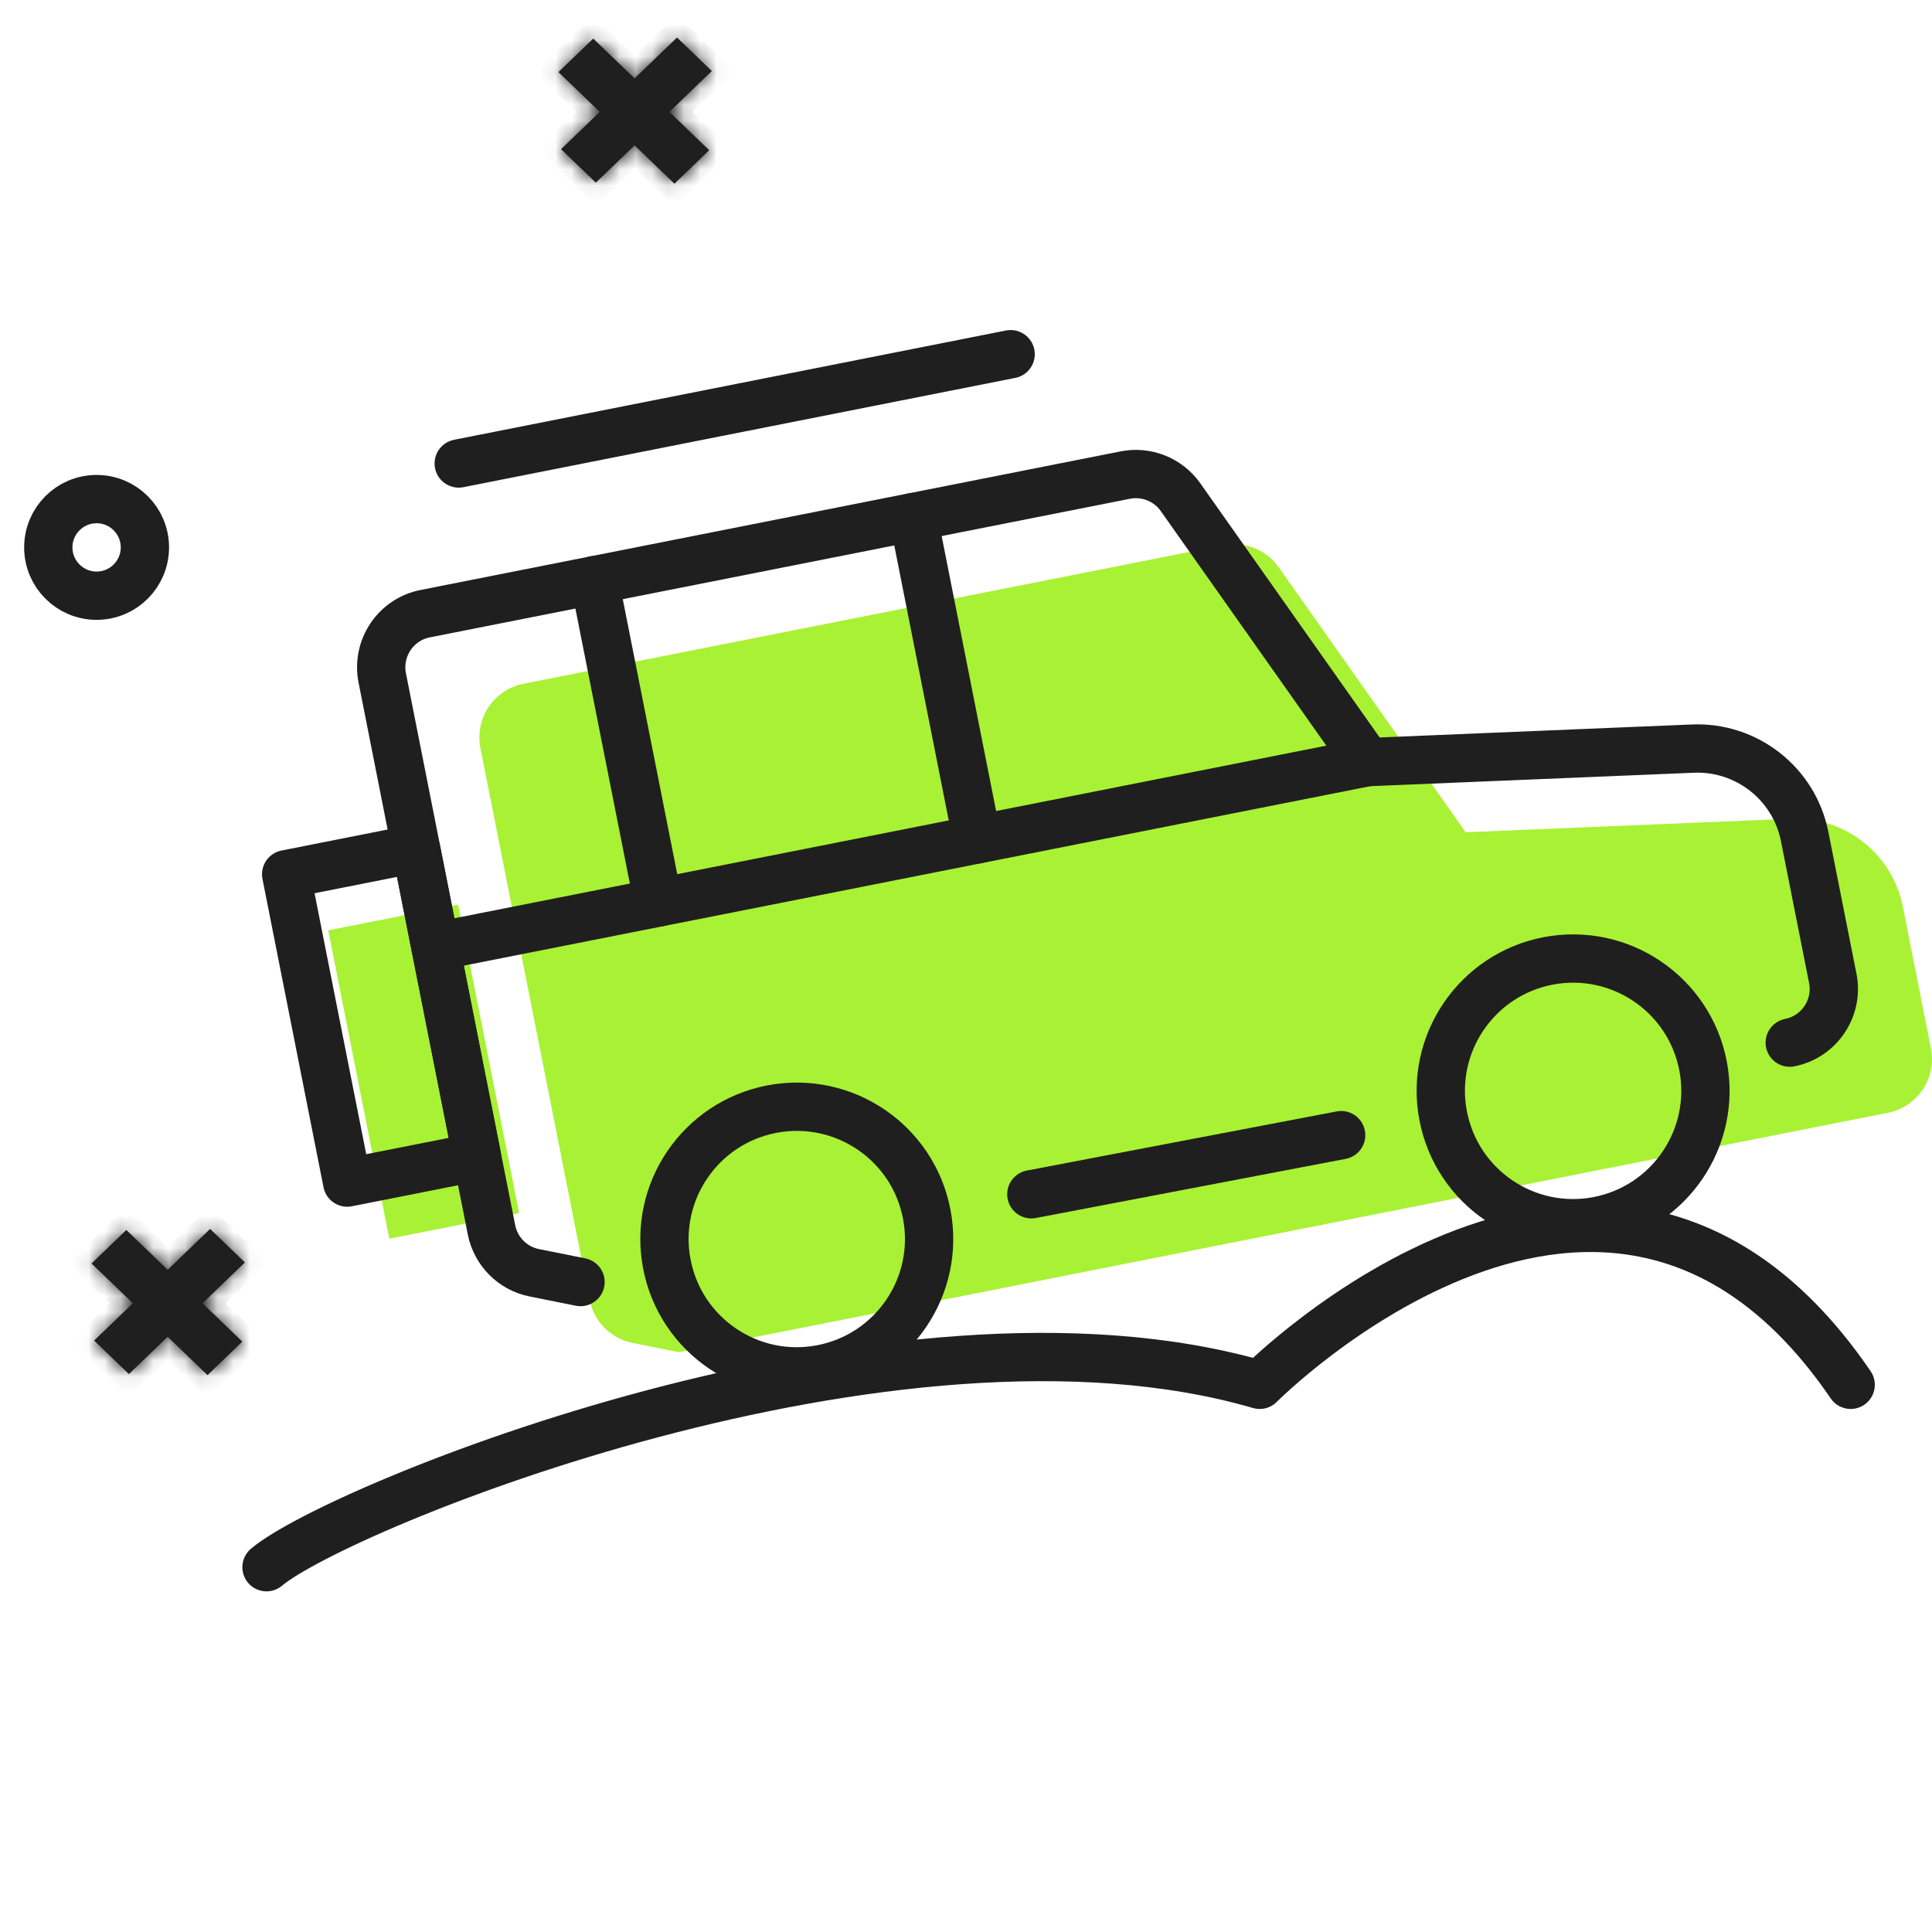 <svg xmlns="http://www.w3.org/2000/svg" fill="none" viewBox="0 0 120 120" height="120" width="120">
<g clip-path="url(#clip0_1356_1415)">
<circle stroke-width="3" stroke="#1F1F1F" r="3" cy="34" cx="6"></circle>
<mask fill="white" id="path-2-inside-1_1356_1415">
<path d="M44.213 4.411L42.051 2.331L39.415 4.868L36.846 2.396L34.685 4.477L37.253 6.949L34.846 9.265L37.008 11.345L39.415 9.029L41.89 11.411L44.051 9.331L41.576 6.949L44.213 4.411Z" clip-rule="evenodd" fill-rule="evenodd"></path>
</mask>
<path fill="#1F1F1F" d="M44.213 4.411L42.051 2.331L39.415 4.868L36.846 2.396L34.685 4.477L37.253 6.949L34.846 9.265L37.008 11.345L39.415 9.029L41.89 11.411L44.051 9.331L41.576 6.949L44.213 4.411Z" clip-rule="evenodd" fill-rule="evenodd"></path>
<path mask="url(#path-2-inside-1_1356_1415)" fill="#1F1F1F" d="M42.051 2.331L42.813 1.678L42.051 0.945L41.29 1.678L42.051 2.331ZM44.213 4.411L44.974 5.064L45.652 4.411L44.974 3.759L44.213 4.411ZM39.415 4.868L38.653 5.521L39.415 6.254L40.176 5.521L39.415 4.868ZM36.846 2.396L37.608 1.744L36.846 1.011L36.085 1.744L36.846 2.396ZM34.685 4.477L33.923 3.824L33.245 4.477L33.923 5.129L34.685 4.477ZM37.253 6.949L38.015 7.601L38.693 6.949L38.015 6.296L37.253 6.949ZM34.846 9.265L34.085 8.613L33.407 9.265L34.085 9.918L34.846 9.265ZM37.008 11.345L36.246 11.998L37.008 12.731L37.769 11.998L37.008 11.345ZM39.415 9.029L40.176 8.376L39.415 7.644L38.653 8.376L39.415 9.029ZM41.89 11.411L41.128 12.064L41.89 12.796L42.651 12.064L41.89 11.411ZM44.051 9.331L44.813 9.983L45.491 9.331L44.813 8.678L44.051 9.331ZM41.576 6.949L40.815 6.296L40.137 6.949L40.815 7.601L41.576 6.949ZM41.29 2.983L43.451 5.064L44.974 3.759L42.813 1.678L41.29 2.983ZM40.176 5.521L42.813 2.983L41.29 1.678L38.653 4.216L40.176 5.521ZM36.085 3.049L38.653 5.521L40.176 4.216L37.608 1.744L36.085 3.049ZM35.446 5.129L37.608 3.049L36.085 1.744L33.923 3.824L35.446 5.129ZM38.015 6.296L35.446 3.824L33.923 5.129L36.492 7.601L38.015 6.296ZM35.608 9.918L38.015 7.601L36.492 6.296L34.085 8.613L35.608 9.918ZM37.769 10.693L35.608 8.613L34.085 9.918L36.246 11.998L37.769 10.693ZM38.653 8.376L36.246 10.693L37.769 11.998L40.176 9.681L38.653 8.376ZM42.651 10.758L40.176 8.376L38.653 9.681L41.128 12.064L42.651 10.758ZM43.29 8.678L41.128 10.758L42.651 12.064L44.813 9.983L43.29 8.678ZM40.815 7.601L43.29 9.983L44.813 8.678L42.338 6.296L40.815 7.601ZM43.451 3.759L40.815 6.296L42.338 7.601L44.974 5.064L43.451 3.759Z"></path>
<mask fill="white" id="path-4-inside-2_1356_1415">
<path d="M15.213 78.411L13.051 76.331L10.415 78.868L7.846 76.396L5.685 78.477L8.253 80.949L5.846 83.265L8.008 85.346L10.415 83.029L12.89 85.411L15.051 83.331L12.576 80.949L15.213 78.411Z" clip-rule="evenodd" fill-rule="evenodd"></path>
</mask>
<path fill="#1F1F1F" d="M15.213 78.411L13.051 76.331L10.415 78.868L7.846 76.396L5.685 78.477L8.253 80.949L5.846 83.265L8.008 85.346L10.415 83.029L12.89 85.411L15.051 83.331L12.576 80.949L15.213 78.411Z" clip-rule="evenodd" fill-rule="evenodd"></path>
<path mask="url(#path-4-inside-2_1356_1415)" fill="#1F1F1F" d="M13.051 76.331L13.813 75.678L13.051 74.945L12.29 75.678L13.051 76.331ZM15.213 78.411L15.974 79.064L16.652 78.411L15.974 77.758L15.213 78.411ZM10.415 78.868L9.653 79.521L10.415 80.254L11.176 79.521L10.415 78.868ZM7.846 76.396L8.608 75.744L7.846 75.011L7.085 75.744L7.846 76.396ZM5.685 78.477L4.923 77.824L4.245 78.477L4.923 79.129L5.685 78.477ZM8.253 80.949L9.015 81.601L9.693 80.949L9.015 80.296L8.253 80.949ZM5.846 83.265L5.085 82.613L4.407 83.265L5.085 83.918L5.846 83.265ZM8.008 85.346L7.246 85.998L8.008 86.731L8.769 85.998L8.008 85.346ZM10.415 83.029L11.176 82.376L10.415 81.644L9.653 82.376L10.415 83.029ZM12.89 85.411L12.128 86.064L12.89 86.796L13.651 86.064L12.89 85.411ZM15.051 83.331L15.813 83.983L16.491 83.331L15.813 82.678L15.051 83.331ZM12.576 80.949L11.815 80.296L11.137 80.949L11.815 81.601L12.576 80.949ZM12.29 76.983L14.451 79.064L15.974 77.758L13.813 75.678L12.29 76.983ZM11.176 79.521L13.813 76.983L12.29 75.678L9.653 78.216L11.176 79.521ZM7.085 77.049L9.653 79.521L11.176 78.216L8.608 75.744L7.085 77.049ZM6.446 79.129L8.608 77.049L7.085 75.744L4.923 77.824L6.446 79.129ZM9.015 80.296L6.446 77.824L4.923 79.129L7.492 81.601L9.015 80.296ZM6.608 83.918L9.015 81.601L7.492 80.296L5.085 82.613L6.608 83.918ZM8.769 84.693L6.608 82.613L5.085 83.918L7.246 85.998L8.769 84.693ZM9.653 82.376L7.246 84.693L8.769 85.998L11.176 83.681L9.653 82.376ZM13.651 84.758L11.176 82.376L9.653 83.681L12.128 86.064L13.651 84.758ZM14.29 82.678L12.128 84.758L13.651 86.064L15.813 83.983L14.29 82.678ZM11.815 81.601L14.29 83.983L15.813 82.678L13.338 80.296L11.815 81.601ZM14.451 77.758L11.815 80.296L13.338 81.601L15.974 79.064L14.451 77.758Z"></path>
<path stroke-linejoin="round" stroke-linecap="round" stroke-width="3" stroke="#A9F134" d="M66.672 76.792L85.915 73.119"></path>
<path fill="#A9F134" d="M32.243 75.341L24.179 76.937L20.388 57.785L28.452 56.188L32.243 75.341Z" clip-rule="evenodd" fill-rule="evenodd"></path>
<path fill="#A9F134" d="M117.263 69.116C119.099 68.754 120.298 66.966 119.935 65.126L118.19 56.316C117.538 53.03 114.59 50.713 111.248 50.852L91.036 51.692L79.422 35.234C78.648 34.139 77.299 33.603 75.986 33.864L32.51 42.471C30.67 42.834 29.478 44.622 29.84 46.462L36.625 80.741C36.894 82.09 37.943 83.142 39.288 83.41L42.156 83.985" clip-rule="evenodd" fill-rule="evenodd"></path>
<path stroke-linejoin="round" stroke-linecap="round" stroke-width="3" stroke="#1F1F1F" d="M57.562 75.419C58.412 79.876 55.489 84.179 51.032 85.03C46.575 85.883 42.267 82.96 41.417 78.499C40.567 74.042 43.491 69.739 47.948 68.888C52.408 68.038 56.712 70.962 57.562 75.419Z" clip-rule="evenodd" fill-rule="evenodd"></path>
<path stroke-linejoin="round" stroke-linecap="round" stroke-width="3" stroke="#1F1F1F" d="M105.781 66.214C106.631 70.671 103.707 74.974 99.25 75.828C94.793 76.678 90.486 73.755 89.636 69.294C88.785 64.837 91.709 60.533 96.166 59.683C100.627 58.833 104.93 61.757 105.781 66.214Z" clip-rule="evenodd" fill-rule="evenodd"></path>
<path stroke-linejoin="round" stroke-linecap="round" stroke-width="3" stroke="#1F1F1F" d="M64.059 74.179L83.302 70.506"></path>
<path stroke-linejoin="round" stroke-linecap="round" stroke-width="3" stroke="#1F1F1F" d="M111.164 64.76C113.001 64.398 114.2 62.61 113.837 60.77L112.091 51.961C111.44 48.675 108.491 46.358 105.15 46.497L84.938 47.337L73.323 30.878C72.55 29.784 71.201 29.247 69.887 29.509L26.411 38.116C24.572 38.478 23.38 40.266 23.742 42.106L30.527 76.386C30.795 77.734 31.844 78.787 33.189 79.055L36.057 79.63"></path>
<path stroke-linejoin="round" stroke-linecap="round" stroke-width="3" stroke="#1F1F1F" d="M29.63 71.856L21.566 73.452L17.774 54.3L25.838 52.704L29.63 71.856Z" clip-rule="evenodd" fill-rule="evenodd"></path>
<path stroke-linejoin="round" stroke-linecap="round" stroke-width="3" stroke="#1F1F1F" d="M27.047 58.798L84.936 47.337"></path>
<path stroke-linejoin="round" stroke-linecap="round" stroke-width="3" stroke="#1F1F1F" d="M56.725 32.113L60.691 52.137"></path>
<path stroke-linejoin="round" stroke-linecap="round" stroke-width="3" stroke="#1F1F1F" d="M36.919 36.035L40.885 56.059"></path>
<path stroke-linejoin="round" stroke-linecap="round" stroke-width="3" stroke="#1F1F1F" d="M114.948 86.013C99.985 64.08 78.243 86.013 78.243 86.013C55.523 79.402 20.909 93.651 16.553 97.342"></path>
<path stroke-linejoin="round" stroke-linecap="round" stroke-width="3" stroke="#1F1F1F" d="M28.492 28.788L62.772 22"></path>
</g>
<defs>
<clipPath id="clip0_1356_1415">
<rect fill="white" height="120" width="120"></rect>
</clipPath>
</defs>
</svg>
